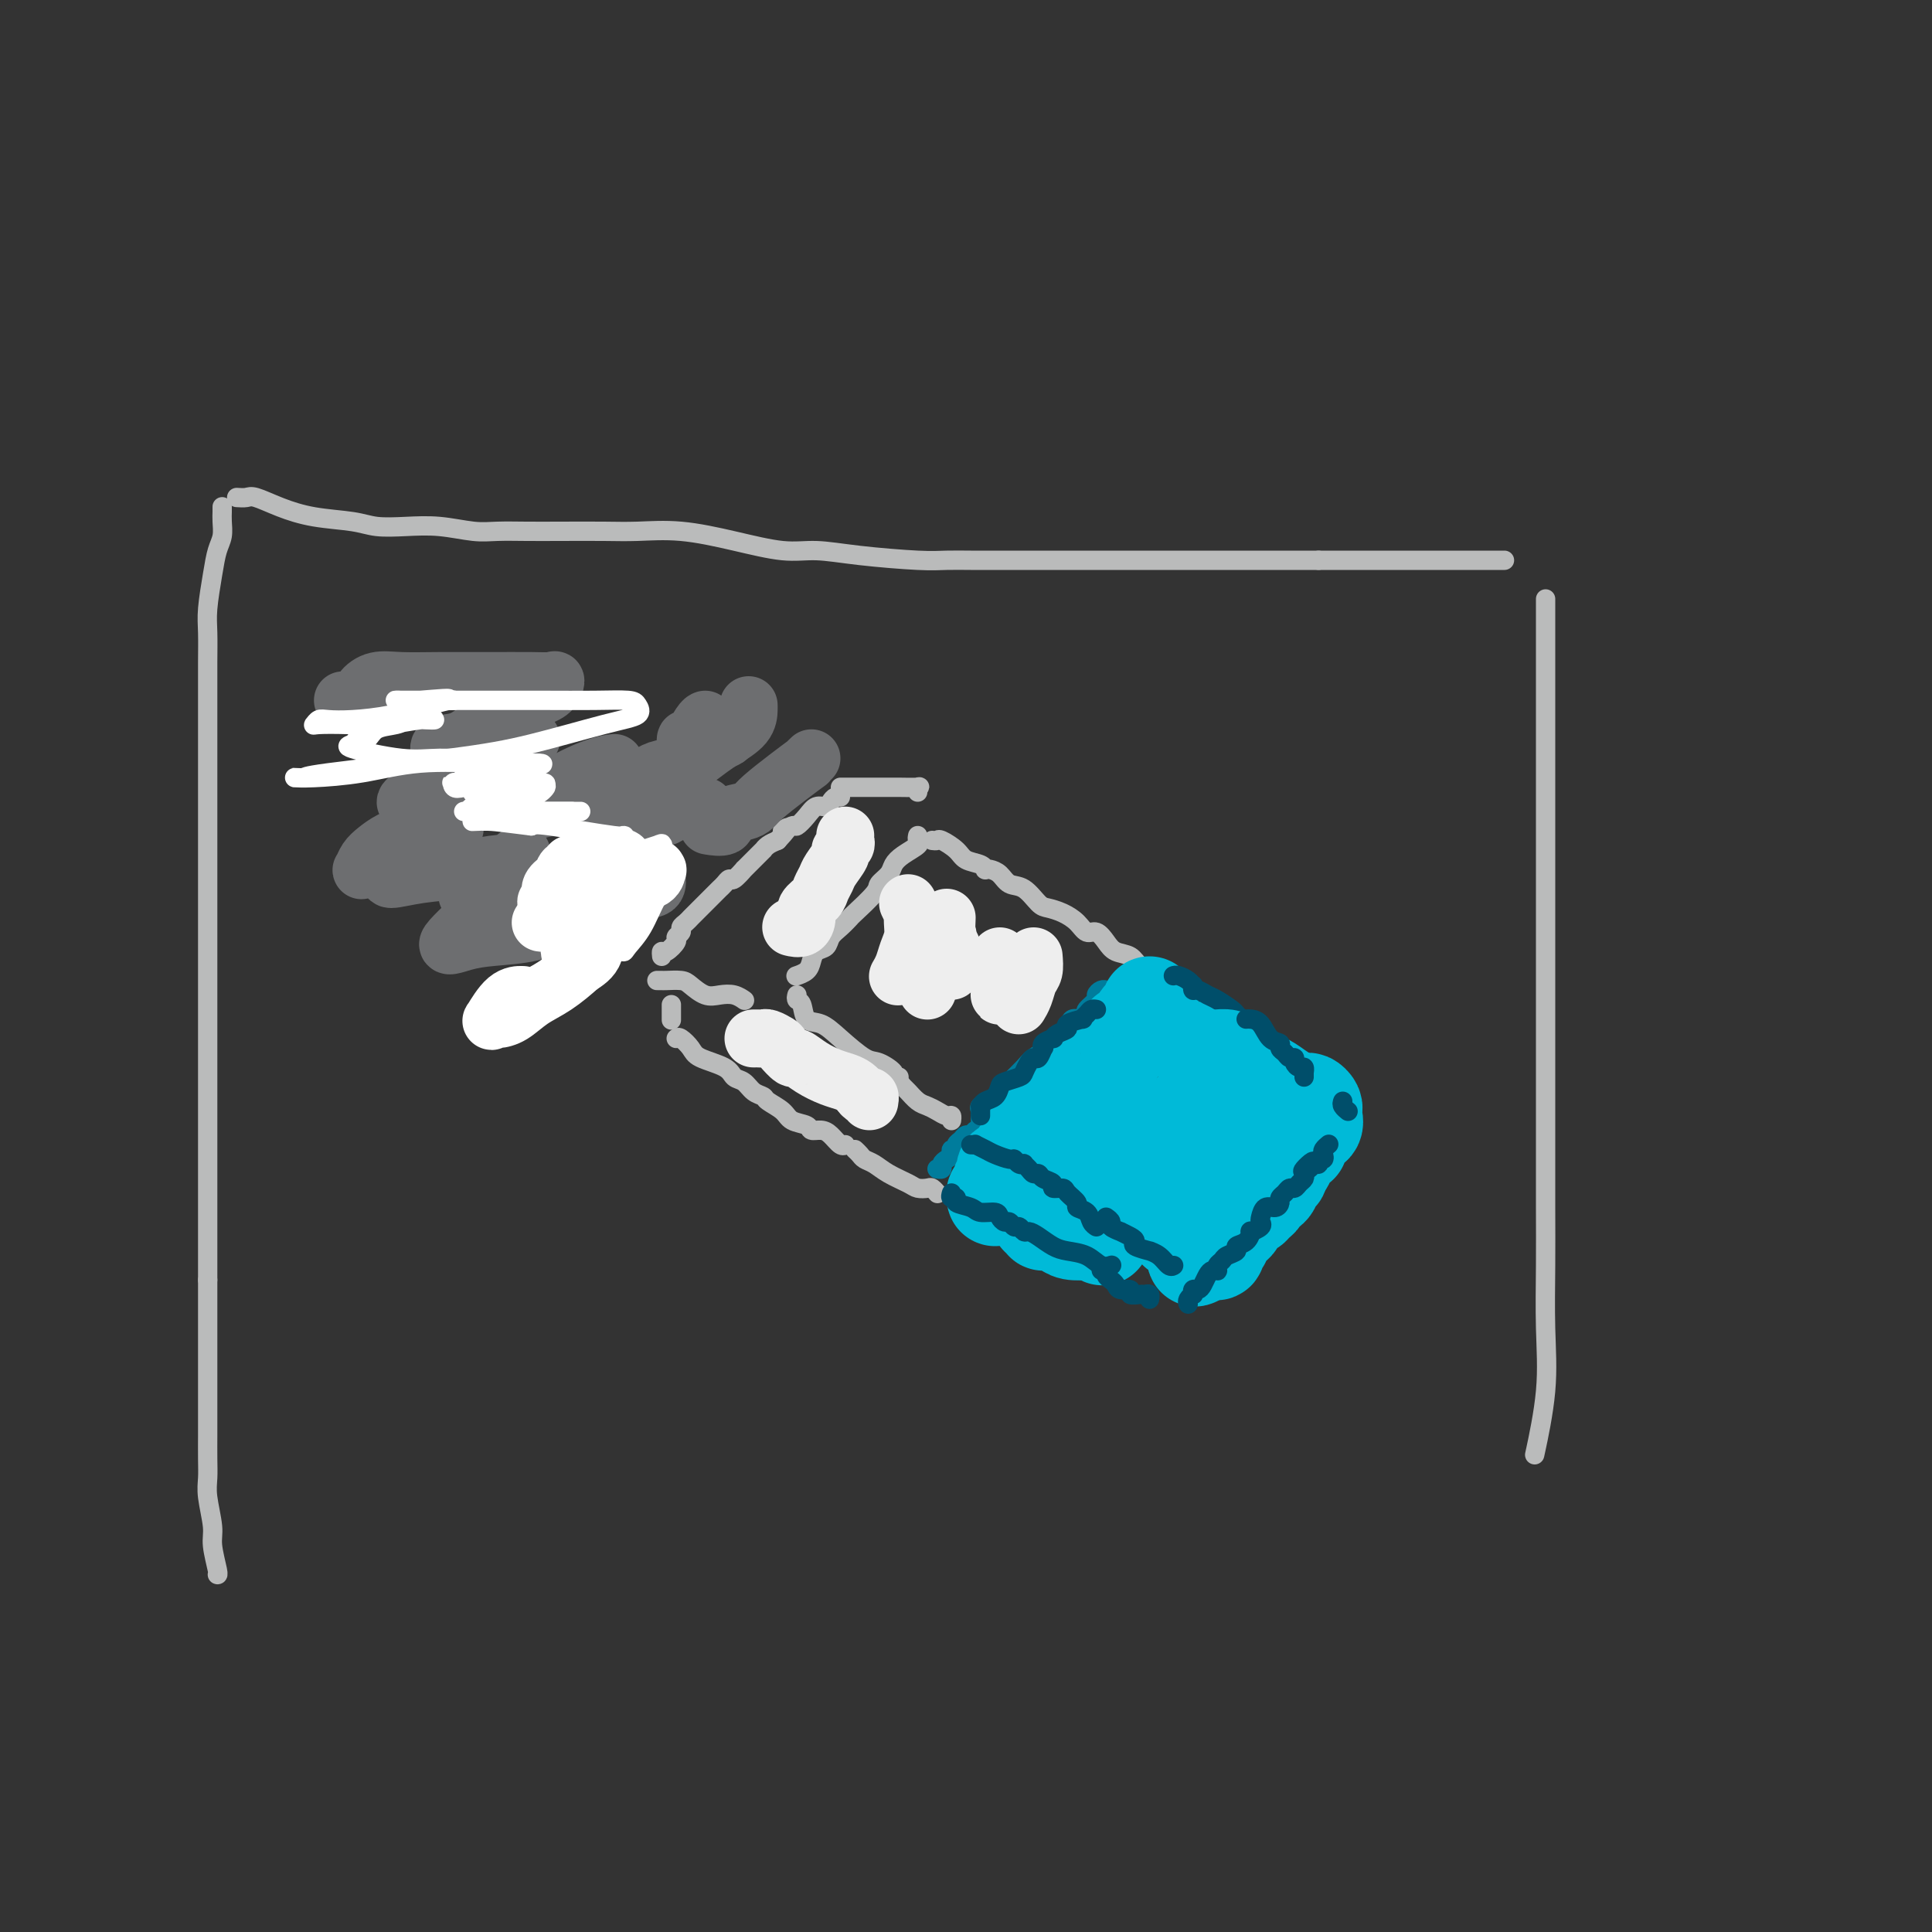<svg viewBox='0 0 400 400' version='1.1' xmlns='http://www.w3.org/2000/svg' xmlns:xlink='http://www.w3.org/1999/xlink'><rect x="0" y="0" width="400" height="400" fill="#333333" stroke="none"/><g fill='none' stroke='rgb(186,187,187)' stroke-width='4' stroke-linecap='round' stroke-linejoin='round'><path d='M137,198c-0.050,-0.477 -0.101,-0.954 0,-1c0.101,-0.046 0.352,0.338 1,0c0.648,-0.338 1.693,-1.400 2,-2c0.307,-0.600 -0.125,-0.738 0,-1c0.125,-0.262 0.807,-0.647 1,-1c0.193,-0.353 -0.101,-0.673 0,-1c0.101,-0.327 0.599,-0.659 1,-1c0.401,-0.341 0.707,-0.690 1,-1c0.293,-0.310 0.575,-0.580 1,-1c0.425,-0.420 0.992,-0.991 1,-1c0.008,-0.009 -0.545,0.543 0,0c0.545,-0.543 2.186,-2.182 3,-3c0.814,-0.818 0.801,-0.816 1,-1c0.199,-0.184 0.612,-0.555 1,-1c0.388,-0.445 0.752,-0.963 1,-1c0.248,-0.037 0.381,0.408 1,0c0.619,-0.408 1.725,-1.668 2,-2c0.275,-0.332 -0.281,0.266 0,0c0.281,-0.266 1.398,-1.395 2,-2c0.602,-0.605 0.689,-0.687 1,-1c0.311,-0.313 0.846,-0.857 1,-1c0.154,-0.143 -0.074,0.115 0,0c0.074,-0.115 0.450,-0.604 1,-1c0.550,-0.396 1.275,-0.698 2,-1'/><path d='M161,174c3.827,-4.099 1.395,-2.346 1,-2c-0.395,0.346 1.246,-0.716 2,-1c0.754,-0.284 0.622,0.208 1,0c0.378,-0.208 1.267,-1.117 2,-2c0.733,-0.883 1.310,-1.739 2,-2c0.690,-0.261 1.491,0.074 2,0c0.509,-0.074 0.724,-0.556 1,-1c0.276,-0.444 0.613,-0.850 1,-1c0.387,-0.150 0.825,-0.043 1,0c0.175,0.043 0.088,0.021 0,0'/><path d='M174,163c0.429,0.000 0.857,0.000 1,0c0.143,-0.000 -0.001,-0.000 1,0c1.001,0.000 3.145,0.000 4,0c0.855,-0.000 0.422,-0.001 1,0c0.578,0.001 2.169,0.004 3,0c0.831,-0.004 0.902,-0.015 2,0c1.098,0.015 3.222,0.056 4,0c0.778,-0.056 0.209,-0.207 0,0c-0.209,0.207 -0.060,0.774 0,1c0.060,0.226 0.030,0.113 0,0'/><path d='M136,203c0.389,-0.004 0.779,-0.008 1,0c0.221,0.008 0.275,0.027 1,0c0.725,-0.027 2.123,-0.099 3,0c0.877,0.099 1.234,0.370 2,1c0.766,0.630 1.943,1.619 3,2c1.057,0.381 1.996,0.155 3,0c1.004,-0.155 2.073,-0.237 3,0c0.927,0.237 1.711,0.795 2,1c0.289,0.205 0.083,0.059 0,0c-0.083,-0.059 -0.041,-0.029 0,0'/><path d='M190,173c-0.076,0.357 -0.152,0.714 0,1c0.152,0.286 0.530,0.500 0,1c-0.530,0.500 -1.970,1.286 -3,2c-1.030,0.714 -1.649,1.354 -2,2c-0.351,0.646 -0.432,1.296 -1,2c-0.568,0.704 -1.622,1.463 -2,2c-0.378,0.537 -0.080,0.854 -1,2c-0.920,1.146 -3.057,3.123 -4,4c-0.943,0.877 -0.690,0.654 -1,1c-0.310,0.346 -1.183,1.261 -2,2c-0.817,0.739 -1.580,1.301 -2,2c-0.420,0.699 -0.498,1.536 -1,2c-0.502,0.464 -1.427,0.555 -2,1c-0.573,0.445 -0.793,1.243 -1,2c-0.207,0.757 -0.402,1.473 -1,2c-0.598,0.527 -1.599,0.865 -2,1c-0.401,0.135 -0.200,0.068 0,0'/><path d='M139,208c0.000,0.196 0.000,0.393 0,1c0.000,0.607 0.000,1.625 0,2c0.000,0.375 0.000,0.107 0,0c0.000,-0.107 0.000,-0.054 0,0'/><path d='M140,215c0.220,-0.178 0.439,-0.356 1,0c0.561,0.356 1.463,1.246 2,2c0.537,0.754 0.710,1.372 2,2c1.290,0.628 3.698,1.268 5,2c1.302,0.732 1.499,1.557 2,2c0.501,0.443 1.307,0.503 2,1c0.693,0.497 1.272,1.432 2,2c0.728,0.568 1.603,0.768 2,1c0.397,0.232 0.315,0.497 1,1c0.685,0.503 2.137,1.245 3,2c0.863,0.755 1.137,1.525 2,2c0.863,0.475 2.315,0.657 3,1c0.685,0.343 0.604,0.848 1,1c0.396,0.152 1.269,-0.051 2,0c0.731,0.051 1.320,0.354 2,1c0.680,0.646 1.452,1.636 2,2c0.548,0.364 0.871,0.104 1,0c0.129,-0.104 0.065,-0.052 0,0'/><path d='M165,206c-0.101,0.397 -0.202,0.793 0,1c0.202,0.207 0.708,0.224 1,1c0.292,0.776 0.370,2.311 1,3c0.630,0.689 1.813,0.531 3,1c1.187,0.469 2.380,1.565 4,3c1.620,1.435 3.667,3.207 5,4c1.333,0.793 1.951,0.605 3,1c1.049,0.395 2.529,1.374 3,2c0.471,0.626 -0.065,0.899 0,1c0.065,0.101 0.733,0.029 1,0c0.267,-0.029 0.134,-0.014 0,0'/><path d='M193,174c0.390,0.046 0.780,0.092 1,0c0.220,-0.092 0.269,-0.322 1,0c0.731,0.322 2.143,1.197 3,2c0.857,0.803 1.160,1.535 2,2c0.840,0.465 2.217,0.662 3,1c0.783,0.338 0.971,0.816 1,1c0.029,0.184 -0.103,0.075 0,0c0.103,-0.075 0.440,-0.115 1,0c0.560,0.115 1.342,0.384 2,1c0.658,0.616 1.190,1.579 2,2c0.810,0.421 1.897,0.300 3,1c1.103,0.700 2.221,2.220 3,3c0.779,0.780 1.220,0.820 2,1c0.780,0.180 1.900,0.499 3,1c1.100,0.501 2.180,1.185 3,2c0.820,0.815 1.378,1.761 2,2c0.622,0.239 1.307,-0.231 2,0c0.693,0.231 1.395,1.161 2,2c0.605,0.839 1.114,1.588 2,2c0.886,0.412 2.150,0.489 3,1c0.850,0.511 1.286,1.457 2,2c0.714,0.543 1.707,0.682 2,1c0.293,0.318 -0.113,0.817 0,1c0.113,0.183 0.747,0.052 1,0c0.253,-0.052 0.127,-0.026 0,0'/><path d='M185,224c0.327,-0.097 0.654,-0.195 1,0c0.346,0.195 0.711,0.682 1,1c0.289,0.318 0.501,0.468 1,1c0.499,0.532 1.286,1.448 2,2c0.714,0.552 1.354,0.740 2,1c0.646,0.260 1.297,0.592 2,1c0.703,0.408 1.456,0.893 2,1c0.544,0.107 0.877,-0.163 1,0c0.123,0.163 0.035,0.761 0,1c-0.035,0.239 -0.018,0.120 0,0'/><path d='M177,238c0.354,0.327 0.707,0.655 1,1c0.293,0.345 0.525,0.709 1,1c0.475,0.291 1.192,0.509 2,1c0.808,0.491 1.708,1.255 3,2c1.292,0.745 2.977,1.471 4,2c1.023,0.529 1.385,0.860 2,1c0.615,0.140 1.485,0.089 2,0c0.515,-0.089 0.677,-0.216 1,0c0.323,0.216 0.807,0.776 1,1c0.193,0.224 0.097,0.112 0,0'/></g>
<g fill='none' stroke='rgb(0,124,156)' stroke-width='4' stroke-linecap='round' stroke-linejoin='round'><path d='M203,232c-0.013,-0.335 -0.025,-0.670 0,-1c0.025,-0.330 0.089,-0.654 0,-1c-0.089,-0.346 -0.329,-0.715 0,-1c0.329,-0.285 1.228,-0.485 2,-1c0.772,-0.515 1.418,-1.345 2,-2c0.582,-0.655 1.100,-1.134 2,-2c0.900,-0.866 2.181,-2.118 3,-3c0.819,-0.882 1.174,-1.393 2,-2c0.826,-0.607 2.123,-1.311 3,-2c0.877,-0.689 1.336,-1.365 2,-2c0.664,-0.635 1.535,-1.230 2,-2c0.465,-0.770 0.525,-1.716 1,-2c0.475,-0.284 1.366,0.093 2,0c0.634,-0.093 1.010,-0.656 1,-1c-0.010,-0.344 -0.405,-0.471 0,-1c0.405,-0.529 1.611,-1.462 2,-2c0.389,-0.538 -0.040,-0.680 0,-1c0.040,-0.320 0.549,-0.817 1,-1c0.451,-0.183 0.843,-0.052 1,0c0.157,0.052 0.078,0.026 0,0'/><path d='M203,234c0.089,0.032 0.179,0.064 0,0c-0.179,-0.064 -0.626,-0.225 -1,0c-0.374,0.225 -0.673,0.835 -1,1c-0.327,0.165 -0.680,-0.114 -1,0c-0.320,0.114 -0.607,0.622 -1,1c-0.393,0.378 -0.893,0.626 -1,1c-0.107,0.374 0.177,0.873 0,1c-0.177,0.127 -0.817,-0.120 -1,0c-0.183,0.120 0.091,0.607 0,1c-0.091,0.393 -0.546,0.694 -1,1c-0.454,0.306 -0.905,0.618 -1,1c-0.095,0.382 0.167,0.834 0,1c-0.167,0.166 -0.762,0.048 -1,0c-0.238,-0.048 -0.119,-0.024 0,0'/></g>
<g fill='none' stroke='rgb(0,186,216)' stroke-width='20' stroke-linecap='round' stroke-linejoin='round'><path d='M238,208c0.214,0.251 0.427,0.501 0,1c-0.427,0.499 -1.495,1.246 -2,2c-0.505,0.754 -0.446,1.515 -1,2c-0.554,0.485 -1.721,0.694 -2,1c-0.279,0.306 0.332,0.708 0,1c-0.332,0.292 -1.605,0.474 -2,1c-0.395,0.526 0.087,1.398 0,2c-0.087,0.602 -0.744,0.935 -1,1c-0.256,0.065 -0.110,-0.138 0,0c0.110,0.138 0.184,0.615 0,1c-0.184,0.385 -0.627,0.677 -1,1c-0.373,0.323 -0.676,0.678 -1,1c-0.324,0.322 -0.668,0.611 -1,1c-0.332,0.389 -0.653,0.878 -1,1c-0.347,0.122 -0.719,-0.121 -1,0c-0.281,0.121 -0.470,0.607 -1,1c-0.530,0.393 -1.399,0.693 -2,1c-0.601,0.307 -0.932,0.621 -1,1c-0.068,0.379 0.126,0.824 0,1c-0.126,0.176 -0.574,0.085 -1,0c-0.426,-0.085 -0.831,-0.163 -1,0c-0.169,0.163 -0.101,0.566 0,1c0.101,0.434 0.233,0.900 0,1c-0.233,0.100 -0.833,-0.167 -1,0c-0.167,0.167 0.100,0.766 0,1c-0.100,0.234 -0.565,0.101 -1,0c-0.435,-0.101 -0.838,-0.172 -1,0c-0.162,0.172 -0.081,0.586 0,1'/><path d='M216,232c-3.667,4.000 -1.833,2.000 0,0'/><path d='M211,239c-0.032,0.312 -0.064,0.624 0,1c0.064,0.376 0.223,0.817 0,1c-0.223,0.183 -0.829,0.108 -1,0c-0.171,-0.108 0.094,-0.250 0,0c-0.094,0.250 -0.546,0.893 -1,1c-0.454,0.107 -0.910,-0.322 -1,0c-0.090,0.322 0.186,1.397 0,2c-0.186,0.603 -0.834,0.736 -1,1c-0.166,0.264 0.151,0.658 0,1c-0.151,0.342 -0.772,0.630 -1,1c-0.228,0.370 -0.065,0.820 0,1c0.065,0.180 0.033,0.090 0,0'/><path d='M251,217c0.000,0.297 0.000,0.594 0,1c-0.000,0.406 -0.000,0.921 0,1c0.000,0.079 0.001,-0.278 0,0c-0.001,0.278 -0.004,1.192 0,2c0.004,0.808 0.013,1.511 0,2c-0.013,0.489 -0.049,0.762 0,1c0.049,0.238 0.183,0.439 0,1c-0.183,0.561 -0.683,1.482 -1,2c-0.317,0.518 -0.452,0.633 -1,1c-0.548,0.367 -1.509,0.987 -2,2c-0.491,1.013 -0.513,2.418 -1,3c-0.487,0.582 -1.440,0.341 -2,1c-0.560,0.659 -0.727,2.219 -1,3c-0.273,0.781 -0.652,0.783 -1,1c-0.348,0.217 -0.667,0.650 -1,1c-0.333,0.350 -0.682,0.618 -1,1c-0.318,0.382 -0.606,0.877 -1,1c-0.394,0.123 -0.894,-0.125 -1,0c-0.106,0.125 0.183,0.625 0,1c-0.183,0.375 -0.838,0.626 -1,1c-0.162,0.374 0.167,0.870 0,1c-0.167,0.130 -0.832,-0.106 -1,0c-0.168,0.106 0.161,0.554 0,1c-0.161,0.446 -0.813,0.889 -1,1c-0.187,0.111 0.089,-0.111 0,0c-0.089,0.111 -0.545,0.556 -1,1'/><path d='M234,247c-2.491,3.033 -0.719,0.617 0,0c0.719,-0.617 0.386,0.565 0,1c-0.386,0.435 -0.825,0.124 -1,0c-0.175,-0.124 -0.088,-0.062 0,0'/><path d='M227,247c-0.001,-0.429 -0.002,-0.858 0,-1c0.002,-0.142 0.008,0.004 0,0c-0.008,-0.004 -0.028,-0.156 0,-1c0.028,-0.844 0.104,-2.379 0,-3c-0.104,-0.621 -0.388,-0.328 0,-1c0.388,-0.672 1.449,-2.310 2,-3c0.551,-0.690 0.591,-0.432 1,-1c0.409,-0.568 1.187,-1.961 2,-3c0.813,-1.039 1.661,-1.726 2,-2c0.339,-0.274 0.170,-0.137 0,0'/><path d='M224,244c-0.414,0.342 -0.828,0.684 -1,1c-0.172,0.316 -0.103,0.606 0,1c0.103,0.394 0.239,0.893 0,1c-0.239,0.107 -0.852,-0.178 -1,0c-0.148,0.178 0.170,0.818 0,1c-0.170,0.182 -0.829,-0.096 -1,0c-0.171,0.096 0.146,0.564 0,1c-0.146,0.436 -0.756,0.839 -1,1c-0.244,0.161 -0.122,0.081 0,0'/><path d='M215,252c0.431,0.417 0.863,0.833 1,1c0.137,0.167 -0.019,0.083 0,0c0.019,-0.083 0.213,-0.167 1,0c0.787,0.167 2.166,0.584 3,1c0.834,0.416 1.124,0.830 2,1c0.876,0.170 2.338,0.097 3,0c0.662,-0.097 0.524,-0.218 1,0c0.476,0.218 1.564,0.777 2,1c0.436,0.223 0.218,0.112 0,0'/></g>
<g fill='none' stroke='rgb(0,78,106)' stroke-width='4' stroke-linecap='round' stroke-linejoin='round'><path d='M201,237c0.473,0.025 0.946,0.049 1,0c0.054,-0.049 -0.312,-0.172 0,0c0.312,0.172 1.302,0.638 2,1c0.698,0.362 1.105,0.619 2,1c0.895,0.381 2.277,0.886 3,1c0.723,0.114 0.785,-0.163 1,0c0.215,0.163 0.582,0.766 1,1c0.418,0.234 0.886,0.100 1,0c0.114,-0.100 -0.125,-0.167 0,0c0.125,0.167 0.616,0.569 1,1c0.384,0.431 0.661,0.890 1,1c0.339,0.110 0.739,-0.129 1,0c0.261,0.129 0.383,0.625 1,1c0.617,0.375 1.728,0.629 2,1c0.272,0.371 -0.297,0.859 0,1c0.297,0.141 1.459,-0.065 2,0c0.541,0.065 0.459,0.402 1,1c0.541,0.598 1.704,1.456 2,2c0.296,0.544 -0.274,0.773 0,1c0.274,0.227 1.393,0.453 2,1c0.607,0.547 0.702,1.417 1,2c0.298,0.583 0.799,0.881 1,1c0.201,0.119 0.100,0.060 0,0'/><path d='M237,255c0.024,0.098 0.048,0.196 0,0c-0.048,-0.196 -0.169,-0.685 0,-1c0.169,-0.315 0.626,-0.454 1,-1c0.374,-0.546 0.663,-1.497 1,-2c0.337,-0.503 0.720,-0.558 1,-1c0.280,-0.442 0.456,-1.269 1,-2c0.544,-0.731 1.455,-1.364 2,-2c0.545,-0.636 0.723,-1.274 1,-2c0.277,-0.726 0.651,-1.540 1,-2c0.349,-0.460 0.671,-0.567 1,-1c0.329,-0.433 0.665,-1.191 1,-2c0.335,-0.809 0.668,-1.670 1,-2c0.332,-0.330 0.663,-0.130 1,0c0.337,0.130 0.681,0.190 1,0c0.319,-0.190 0.611,-0.628 1,-1c0.389,-0.372 0.873,-0.676 1,-1c0.127,-0.324 -0.103,-0.668 0,-1c0.103,-0.332 0.539,-0.653 1,-1c0.461,-0.347 0.947,-0.720 1,-1c0.053,-0.280 -0.326,-0.467 0,-1c0.326,-0.533 1.357,-1.413 2,-2c0.643,-0.587 0.898,-0.882 1,-1c0.102,-0.118 0.051,-0.059 0,0'/><path d='M243,202c-0.061,0.022 -0.121,0.043 0,0c0.121,-0.043 0.424,-0.151 1,0c0.576,0.151 1.424,0.561 2,1c0.576,0.439 0.879,0.905 1,1c0.121,0.095 0.062,-0.183 0,0c-0.062,0.183 -0.125,0.826 0,1c0.125,0.174 0.439,-0.122 1,0c0.561,0.122 1.369,0.663 2,1c0.631,0.337 1.083,0.469 2,1c0.917,0.531 2.297,1.462 3,2c0.703,0.538 0.728,0.683 1,1c0.272,0.317 0.792,0.805 1,1c0.208,0.195 0.104,0.098 0,0'/><path d='M203,231c-0.004,-0.302 -0.009,-0.605 0,-1c0.009,-0.395 0.030,-0.883 0,-1c-0.030,-0.117 -0.112,0.138 0,0c0.112,-0.138 0.419,-0.667 1,-1c0.581,-0.333 1.437,-0.470 2,-1c0.563,-0.530 0.833,-1.455 1,-2c0.167,-0.545 0.230,-0.711 1,-1c0.770,-0.289 2.248,-0.702 3,-1c0.752,-0.298 0.780,-0.480 1,-1c0.220,-0.520 0.634,-1.378 1,-2c0.366,-0.622 0.684,-1.006 1,-1c0.316,0.006 0.628,0.404 1,0c0.372,-0.404 0.803,-1.610 1,-2c0.197,-0.390 0.159,0.036 0,0c-0.159,-0.036 -0.441,-0.535 0,-1c0.441,-0.465 1.603,-0.898 2,-1c0.397,-0.102 0.027,0.126 0,0c-0.027,-0.126 0.290,-0.607 1,-1c0.710,-0.393 1.815,-0.696 2,-1c0.185,-0.304 -0.550,-0.607 0,-1c0.550,-0.393 2.386,-0.876 3,-1c0.614,-0.124 0.007,0.110 0,0c-0.007,-0.110 0.586,-0.566 1,-1c0.414,-0.434 0.650,-0.848 1,-1c0.350,-0.152 0.814,-0.044 1,0c0.186,0.044 0.093,0.022 0,0'/><path d='M197,247c-0.135,0.447 -0.270,0.894 0,1c0.270,0.106 0.944,-0.130 1,0c0.056,0.130 -0.508,0.626 0,1c0.508,0.374 2.086,0.626 3,1c0.914,0.374 1.162,0.870 2,1c0.838,0.130 2.266,-0.105 3,0c0.734,0.105 0.774,0.549 1,1c0.226,0.451 0.638,0.909 1,1c0.362,0.091 0.674,-0.186 1,0c0.326,0.186 0.667,0.837 1,1c0.333,0.163 0.659,-0.160 1,0c0.341,0.160 0.698,0.803 1,1c0.302,0.197 0.549,-0.050 1,0c0.451,0.050 1.107,0.399 2,1c0.893,0.601 2.022,1.453 3,2c0.978,0.547 1.803,0.787 3,1c1.197,0.213 2.764,0.397 4,1c1.236,0.603 2.140,1.624 3,2c0.860,0.376 1.674,0.107 2,0c0.326,-0.107 0.163,-0.054 0,0'/></g>
<g fill='none' stroke='rgb(238,238,238)' stroke-width='12' stroke-linecap='round' stroke-linejoin='round'><path d='M188,187c0.421,0.887 0.842,1.773 1,2c0.158,0.227 0.054,-0.207 0,0c-0.054,0.207 -0.057,1.054 0,2c0.057,0.946 0.173,1.991 0,3c-0.173,1.009 -0.634,1.982 -1,3c-0.366,1.018 -0.637,2.082 -1,3c-0.363,0.918 -0.818,1.691 -1,2c-0.182,0.309 -0.091,0.155 0,0'/><path d='M196,190c-0.055,1.208 -0.110,2.417 0,3c0.110,0.583 0.384,0.541 0,1c-0.384,0.459 -1.425,1.419 -2,3c-0.575,1.581 -0.682,3.782 -1,5c-0.318,1.218 -0.845,1.454 -1,2c-0.155,0.546 0.064,1.403 0,1c-0.064,-0.403 -0.409,-2.067 0,-3c0.409,-0.933 1.572,-1.136 2,-2c0.428,-0.864 0.122,-2.390 0,-3c-0.122,-0.610 -0.061,-0.305 0,0'/><path d='M197,196c0.000,0.113 0.000,0.226 0,1c0.000,0.774 0.000,2.208 0,3c0.000,0.792 0.000,0.940 0,1c0.000,0.060 0.000,0.030 0,0'/><path d='M207,198c0.001,0.697 0.002,1.394 0,2c-0.002,0.606 -0.007,1.122 0,2c0.007,0.878 0.027,2.119 0,3c-0.027,0.881 -0.100,1.401 0,1c0.100,-0.401 0.373,-1.723 1,-3c0.627,-1.277 1.608,-2.508 2,-3c0.392,-0.492 0.196,-0.246 0,0'/><path d='M214,198c0.091,1.116 0.182,2.233 0,3c-0.182,0.767 -0.636,1.185 -1,2c-0.364,0.815 -0.636,2.027 -1,3c-0.364,0.973 -0.818,1.707 -1,2c-0.182,0.293 -0.091,0.147 0,0'/><path d='M175,173c-0.034,0.337 -0.069,0.674 0,1c0.069,0.326 0.240,0.639 0,1c-0.240,0.361 -0.891,0.768 -1,1c-0.109,0.232 0.323,0.289 0,1c-0.323,0.711 -1.401,2.077 -2,3c-0.599,0.923 -0.720,1.401 -1,2c-0.280,0.599 -0.718,1.317 -1,2c-0.282,0.683 -0.409,1.332 -1,2c-0.591,0.668 -1.647,1.356 -2,2c-0.353,0.644 -0.002,1.245 0,2c0.002,0.755 -0.346,1.665 -1,2c-0.654,0.335 -1.616,0.096 -2,0c-0.384,-0.096 -0.192,-0.048 0,0'/><path d='M156,215c0.325,-0.007 0.649,-0.014 1,0c0.351,0.014 0.728,0.050 1,0c0.272,-0.050 0.439,-0.187 1,0c0.561,0.187 1.517,0.697 2,1c0.483,0.303 0.492,0.400 1,1c0.508,0.600 1.515,1.705 2,2c0.485,0.295 0.448,-0.219 1,0c0.552,0.219 1.693,1.173 3,2c1.307,0.827 2.781,1.528 4,2c1.219,0.472 2.182,0.714 3,1c0.818,0.286 1.489,0.615 2,1c0.511,0.385 0.860,0.824 1,1c0.140,0.176 0.070,0.088 0,0'/><path d='M178,226c0.310,0.452 0.619,0.905 1,1c0.381,0.095 0.833,-0.167 1,0c0.167,0.167 0.048,0.762 0,1c-0.048,0.238 -0.024,0.119 0,0'/></g>
<g fill='none' stroke='rgb(186,187,187)' stroke-width='4' stroke-linecap='round' stroke-linejoin='round'><path d='M49,103c0.729,0.046 1.458,0.092 2,0c0.542,-0.092 0.898,-0.322 2,0c1.102,0.322 2.950,1.197 5,2c2.050,0.803 4.303,1.535 7,2c2.697,0.465 5.838,0.664 8,1c2.162,0.336 3.346,0.808 5,1c1.654,0.192 3.777,0.104 6,0c2.223,-0.104 4.544,-0.224 7,0c2.456,0.224 5.047,0.792 7,1c1.953,0.208 3.267,0.056 5,0c1.733,-0.056 3.883,-0.017 6,0c2.117,0.017 4.200,0.010 7,0c2.800,-0.010 6.316,-0.023 9,0c2.684,0.023 4.536,0.082 7,0c2.464,-0.082 5.541,-0.307 9,0c3.459,0.307 7.299,1.144 11,2c3.701,0.856 7.262,1.732 10,2c2.738,0.268 4.654,-0.072 7,0c2.346,0.072 5.123,0.555 9,1c3.877,0.445 8.854,0.851 12,1c3.146,0.149 4.460,0.040 6,0c1.540,-0.040 3.306,-0.011 5,0c1.694,0.011 3.317,0.003 5,0c1.683,-0.003 3.425,-0.001 5,0c1.575,0.001 2.983,0.000 5,0c2.017,-0.000 4.642,-0.000 7,0c2.358,0.000 4.450,0.000 7,0c2.550,-0.000 5.560,-0.000 9,0c3.440,0.000 7.311,0.000 11,0c3.689,-0.000 7.197,-0.000 11,0c3.803,0.000 7.902,0.000 12,0'/><path d='M273,116c16.761,0.000 17.163,0.000 18,0c0.837,0.000 2.110,0.000 6,0c3.890,-0.000 10.397,0.000 13,0c2.603,0.000 1.301,0.000 0,0'/><path d='M46,105c-0.002,-0.072 -0.004,-0.145 0,0c0.004,0.145 0.012,0.507 0,1c-0.012,0.493 -0.046,1.118 0,2c0.046,0.882 0.170,2.022 0,3c-0.170,0.978 -0.634,1.793 -1,3c-0.366,1.207 -0.634,2.807 -1,5c-0.366,2.193 -0.830,4.980 -1,7c-0.170,2.020 -0.046,3.274 0,5c0.046,1.726 0.012,3.926 0,6c-0.012,2.074 -0.003,4.023 0,6c0.003,1.977 0.001,3.983 0,6c-0.001,2.017 -0.000,4.044 0,6c0.000,1.956 0.000,3.842 0,7c-0.000,3.158 -0.000,7.590 0,11c0.000,3.410 0.000,5.799 0,8c-0.000,2.201 -0.000,4.215 0,6c0.000,1.785 0.000,3.340 0,6c-0.000,2.660 -0.000,6.425 0,9c0.000,2.575 0.000,3.959 0,6c-0.000,2.041 -0.000,4.740 0,7c0.000,2.260 0.000,4.081 0,6c-0.000,1.919 -0.000,3.935 0,6c0.000,2.065 0.000,4.180 0,6c-0.000,1.820 -0.000,3.346 0,5c0.000,1.654 0.000,3.435 0,6c-0.000,2.565 -0.000,5.914 0,8c0.000,2.086 0.000,2.908 0,4c-0.000,1.092 -0.000,2.455 0,4c0.000,1.545 0.000,3.273 0,5'/><path d='M43,265c0.000,22.105 0.000,7.867 0,4c-0.000,-3.867 -0.000,2.636 0,6c0.000,3.364 0.000,3.590 0,6c-0.000,2.410 -0.001,7.006 0,10c0.001,2.994 0.004,4.388 0,6c-0.004,1.612 -0.016,3.444 0,5c0.016,1.556 0.061,2.837 0,4c-0.061,1.163 -0.226,2.206 0,4c0.226,1.794 0.845,4.337 1,6c0.155,1.663 -0.154,2.446 0,4c0.154,1.554 0.772,3.880 1,5c0.228,1.120 0.065,1.034 0,1c-0.065,-0.034 -0.033,-0.017 0,0'/><path d='M320,124c-0.000,0.302 -0.000,0.603 0,1c0.000,0.397 0.000,0.888 0,2c-0.000,1.112 -0.000,2.844 0,5c0.000,2.156 0.000,4.735 0,7c-0.000,2.265 -0.000,4.217 0,7c0.000,2.783 0.000,6.396 0,11c-0.000,4.604 -0.000,10.200 0,15c0.000,4.800 0.000,8.805 0,13c-0.000,4.195 -0.000,8.582 0,13c0.000,4.418 0.000,8.868 0,13c-0.000,4.132 -0.001,7.948 0,12c0.001,4.052 0.002,8.341 0,13c-0.002,4.659 -0.008,9.688 0,14c0.008,4.312 0.030,7.907 0,12c-0.030,4.093 -0.111,8.685 0,13c0.111,4.315 0.415,8.354 0,13c-0.415,4.646 -1.547,9.899 -2,12c-0.453,2.101 -0.226,1.051 0,0'/></g>
<g fill='none' stroke='rgb(109,110,112)' stroke-width='12' stroke-linecap='round' stroke-linejoin='round'><path d='M71,145c0.210,-0.044 0.419,-0.089 1,0c0.581,0.089 1.533,0.311 2,0c0.467,-0.311 0.448,-1.155 1,-2c0.552,-0.845 1.673,-1.691 3,-2c1.327,-0.309 2.859,-0.082 5,0c2.141,0.082 4.889,0.020 8,0c3.111,-0.020 6.583,0.001 10,0c3.417,-0.001 6.778,-0.024 9,0c2.222,0.024 3.306,0.095 4,0c0.694,-0.095 0.998,-0.355 1,0c0.002,0.355 -0.297,1.324 -1,2c-0.703,0.676 -1.811,1.060 -4,2c-2.189,0.940 -5.457,2.435 -8,4c-2.543,1.565 -4.359,3.200 -6,4c-1.641,0.800 -3.108,0.764 -4,1c-0.892,0.236 -1.209,0.743 -1,1c0.209,0.257 0.943,0.265 1,0c0.057,-0.265 -0.561,-0.802 0,-1c0.561,-0.198 2.303,-0.057 3,0c0.697,0.057 0.348,0.028 0,0'/><path d='M110,153c-1.189,1.120 -2.378,2.240 -4,3c-1.622,0.760 -3.678,1.160 -6,2c-2.322,0.840 -4.909,2.122 -7,3c-2.091,0.878 -3.687,1.354 -5,2c-1.313,0.646 -2.343,1.464 -3,2c-0.657,0.536 -0.941,0.791 -1,1c-0.059,0.209 0.109,0.371 1,0c0.891,-0.371 2.507,-1.275 4,-2c1.493,-0.725 2.864,-1.272 6,-2c3.136,-0.728 8.039,-1.637 10,-2c1.961,-0.363 0.981,-0.182 0,0'/><path d='M127,159c0.231,-0.014 0.463,-0.029 0,1c-0.463,1.029 -1.620,3.100 -2,4c-0.380,0.900 0.016,0.629 -2,1c-2.016,0.371 -6.445,1.385 -9,2c-2.555,0.615 -3.237,0.833 -4,1c-0.763,0.167 -1.608,0.283 -2,0c-0.392,-0.283 -0.332,-0.966 0,-1c0.332,-0.034 0.937,0.579 2,0c1.063,-0.579 2.584,-2.351 5,-4c2.416,-1.649 5.727,-3.175 8,-4c2.273,-0.825 3.506,-0.950 4,-1c0.494,-0.050 0.247,-0.025 0,0'/><path d='M150,152c-0.138,0.486 -0.275,0.972 0,1c0.275,0.028 0.964,-0.400 0,0c-0.964,0.400 -3.579,1.630 -5,2c-1.421,0.370 -1.647,-0.119 -2,0c-0.353,0.119 -0.834,0.845 -1,1c-0.166,0.155 -0.016,-0.260 0,-1c0.016,-0.740 -0.101,-1.806 0,-2c0.101,-0.194 0.419,0.484 1,0c0.581,-0.484 1.426,-2.130 2,-3c0.574,-0.870 0.878,-0.963 1,-1c0.122,-0.037 0.061,-0.019 0,0'/><path d='M155,146c0.008,0.164 0.017,0.327 0,1c-0.017,0.673 -0.059,1.855 -1,3c-0.941,1.145 -2.782,2.254 -4,3c-1.218,0.746 -1.811,1.131 -3,2c-1.189,0.869 -2.972,2.223 -4,3c-1.028,0.777 -1.302,0.979 -2,1c-0.698,0.021 -1.820,-0.138 -3,0c-1.180,0.138 -2.419,0.573 -3,1c-0.581,0.427 -0.502,0.846 -1,1c-0.498,0.154 -1.571,0.044 -2,0c-0.429,-0.044 -0.215,-0.022 0,0'/><path d='M136,162c-0.006,0.337 -0.012,0.674 0,1c0.012,0.326 0.042,0.640 0,1c-0.042,0.360 -0.157,0.765 0,1c0.157,0.235 0.584,0.302 0,1c-0.584,0.698 -2.179,2.029 -4,3c-1.821,0.971 -3.867,1.582 -5,2c-1.133,0.418 -1.353,0.642 -2,1c-0.647,0.358 -1.722,0.848 -2,1c-0.278,0.152 0.239,-0.036 1,0c0.761,0.036 1.766,0.297 2,0c0.234,-0.297 -0.302,-1.151 1,-2c1.302,-0.849 4.442,-1.694 6,-2c1.558,-0.306 1.534,-0.072 2,0c0.466,0.072 1.423,-0.019 2,0c0.577,0.019 0.774,0.149 1,0c0.226,-0.149 0.481,-0.576 1,-1c0.519,-0.424 1.302,-0.846 2,-1c0.698,-0.154 1.311,-0.041 2,0c0.689,0.041 1.455,0.011 2,0c0.545,-0.011 0.870,-0.003 1,0c0.130,0.003 0.065,0.002 0,0'/><path d='M168,157c-0.507,0.485 -1.014,0.970 -1,1c0.014,0.030 0.549,-0.395 0,0c-0.549,0.395 -2.183,1.610 -4,3c-1.817,1.390 -3.819,2.954 -5,4c-1.181,1.046 -1.543,1.573 -2,2c-0.457,0.427 -1.009,0.755 -2,1c-0.991,0.245 -2.420,0.406 -3,1c-0.580,0.594 -0.310,1.622 -1,2c-0.690,0.378 -2.340,0.108 -3,0c-0.660,-0.108 -0.330,-0.054 0,0'/><path d='M136,182c0.049,0.858 0.098,1.715 -1,2c-1.098,0.285 -3.341,-0.004 -5,1c-1.659,1.004 -2.732,3.300 -4,4c-1.268,0.700 -2.731,-0.195 -4,0c-1.269,0.195 -2.343,1.481 -3,2c-0.657,0.519 -0.898,0.271 -1,0c-0.102,-0.271 -0.064,-0.563 0,-1c0.064,-0.437 0.153,-1.018 0,-1c-0.153,0.018 -0.549,0.634 -1,1c-0.451,0.366 -0.958,0.483 -2,1c-1.042,0.517 -2.619,1.436 -5,2c-2.381,0.564 -5.565,0.774 -8,1c-2.435,0.226 -4.122,0.468 -6,1c-1.878,0.532 -3.949,1.354 -3,0c0.949,-1.354 4.917,-4.885 7,-7c2.083,-2.115 2.280,-2.814 3,-4c0.720,-1.186 1.963,-2.858 3,-4c1.037,-1.142 1.868,-1.755 2,-2c0.132,-0.245 -0.434,-0.123 -1,0'/><path d='M107,178c2.117,-2.677 0.409,-0.870 -1,0c-1.409,0.870 -2.518,0.804 -4,1c-1.482,0.196 -3.336,0.653 -6,1c-2.664,0.347 -6.139,0.585 -9,1c-2.861,0.415 -5.110,1.009 -6,1c-0.890,-0.009 -0.422,-0.621 0,-1c0.422,-0.379 0.796,-0.525 1,-1c0.204,-0.475 0.237,-1.280 1,-2c0.763,-0.720 2.254,-1.356 4,-2c1.746,-0.644 3.746,-1.298 5,-2c1.254,-0.702 1.761,-1.454 2,-2c0.239,-0.546 0.209,-0.887 0,-1c-0.209,-0.113 -0.598,0.000 -1,0c-0.402,-0.000 -0.818,-0.114 -2,0c-1.182,0.114 -3.129,0.455 -5,1c-1.871,0.545 -3.665,1.295 -5,2c-1.335,0.705 -2.211,1.366 -3,2c-0.789,0.634 -1.493,1.242 -2,2c-0.507,0.758 -0.818,1.667 -1,2c-0.182,0.333 -0.236,0.090 0,0c0.236,-0.090 0.760,-0.025 2,0c1.240,0.025 3.196,0.011 6,0c2.804,-0.011 6.457,-0.020 9,0c2.543,0.020 3.977,0.069 5,0c1.023,-0.069 1.635,-0.256 2,0c0.365,0.256 0.483,0.953 0,2c-0.483,1.047 -1.567,2.442 -2,3c-0.433,0.558 -0.217,0.279 0,0'/></g>
<g fill='none' stroke='rgb(255,255,255)' stroke-width='12' stroke-linecap='round' stroke-linejoin='round'><path d='M126,190c-0.115,-0.451 -0.231,-0.902 0,-1c0.231,-0.098 0.807,0.159 1,0c0.193,-0.159 0.001,-0.732 0,-1c-0.001,-0.268 0.187,-0.230 0,0c-0.187,0.230 -0.751,0.651 -2,1c-1.249,0.349 -3.182,0.627 -5,1c-1.818,0.373 -3.519,0.843 -5,1c-1.481,0.157 -2.742,0.001 -3,0c-0.258,-0.001 0.485,0.154 1,0c0.515,-0.154 0.801,-0.616 1,-1c0.199,-0.384 0.311,-0.691 2,-1c1.689,-0.309 4.956,-0.619 7,-1c2.044,-0.381 2.864,-0.834 3,-1c0.136,-0.166 -0.411,-0.044 -1,0c-0.589,0.044 -1.220,0.012 -2,0c-0.780,-0.012 -1.710,-0.003 -3,0c-1.290,0.003 -2.940,0.001 -4,0c-1.060,-0.001 -1.530,-0.000 -2,0'/><path d='M114,187c-1.833,-0.134 -0.415,-0.470 0,-1c0.415,-0.530 -0.171,-1.256 0,-2c0.171,-0.744 1.100,-1.507 2,-2c0.900,-0.493 1.773,-0.716 2,-1c0.227,-0.284 -0.191,-0.628 0,-1c0.191,-0.372 0.991,-0.773 1,-1c0.009,-0.227 -0.773,-0.281 -1,0c-0.227,0.281 0.102,0.897 0,1c-0.102,0.103 -0.636,-0.306 -1,0c-0.364,0.306 -0.559,1.327 -1,2c-0.441,0.673 -1.127,0.996 -1,1c0.127,0.004 1.067,-0.313 2,-1c0.933,-0.687 1.858,-1.746 3,-2c1.142,-0.254 2.502,0.297 4,0c1.498,-0.297 3.133,-1.440 4,-2c0.867,-0.560 0.964,-0.535 1,0c0.036,0.535 0.010,1.582 0,2c-0.010,0.418 -0.005,0.209 0,0'/><path d='M129,180c2.027,0.082 0.596,1.288 0,2c-0.596,0.712 -0.356,0.929 0,1c0.356,0.071 0.827,-0.006 1,0c0.173,0.006 0.048,0.093 1,0c0.952,-0.093 2.982,-0.367 4,-1c1.018,-0.633 1.025,-1.624 1,-2c-0.025,-0.376 -0.082,-0.137 0,0c0.082,0.137 0.303,0.172 0,0c-0.303,-0.172 -1.128,-0.552 -2,0c-0.872,0.552 -1.789,2.036 -3,3c-1.211,0.964 -2.715,1.408 -4,2c-1.285,0.592 -2.352,1.332 -3,2c-0.648,0.668 -0.879,1.262 -1,1c-0.121,-0.262 -0.134,-1.381 0,-2c0.134,-0.619 0.414,-0.738 1,-1c0.586,-0.262 1.477,-0.668 2,-1c0.523,-0.332 0.679,-0.589 1,-1c0.321,-0.411 0.806,-0.974 1,-1c0.194,-0.026 0.097,0.487 0,1'/><path d='M128,183c0.721,-0.484 0.524,0.305 0,1c-0.524,0.695 -1.376,1.297 -2,2c-0.624,0.703 -1.019,1.509 -2,2c-0.981,0.491 -2.547,0.668 -4,1c-1.453,0.332 -2.793,0.818 -3,1c-0.207,0.182 0.719,0.061 1,0c0.281,-0.061 -0.081,-0.062 0,0c0.081,0.062 0.607,0.187 1,0c0.393,-0.187 0.652,-0.685 1,-1c0.348,-0.315 0.783,-0.446 1,0c0.217,0.446 0.216,1.468 0,2c-0.216,0.532 -0.647,0.574 -1,1c-0.353,0.426 -0.630,1.236 -1,2c-0.370,0.764 -0.835,1.481 -1,2c-0.165,0.519 -0.031,0.840 0,1c0.031,0.160 -0.042,0.161 0,0c0.042,-0.161 0.199,-0.482 1,-1c0.801,-0.518 2.246,-1.232 3,-2c0.754,-0.768 0.818,-1.592 1,-1c0.182,0.592 0.480,2.598 0,4c-0.480,1.402 -1.740,2.201 -3,3'/><path d='M120,200c-1.346,1.232 -3.211,2.812 -5,4c-1.789,1.188 -3.501,1.982 -5,3c-1.499,1.018 -2.786,2.259 -4,3c-1.214,0.741 -2.356,0.983 -3,1c-0.644,0.017 -0.788,-0.192 -1,0c-0.212,0.192 -0.490,0.783 0,0c0.490,-0.783 1.747,-2.942 3,-4c1.253,-1.058 2.501,-1.017 3,-1c0.499,0.017 0.250,0.008 0,0'/></g>
<g fill='none' stroke='rgb(255,255,255)' stroke-width='4' stroke-linecap='round' stroke-linejoin='round'><path d='M134,190c-0.285,-0.103 -0.570,-0.206 -1,0c-0.430,0.206 -1.003,0.719 -1,1c0.003,0.281 0.584,0.328 0,1c-0.584,0.672 -2.333,1.967 -3,3c-0.667,1.033 -0.252,1.804 0,2c0.252,0.196 0.342,-0.182 1,-1c0.658,-0.818 1.885,-2.076 3,-4c1.115,-1.924 2.117,-4.516 3,-6c0.883,-1.484 1.645,-1.862 2,-2c0.355,-0.138 0.302,-0.037 0,0c-0.302,0.037 -0.854,0.010 -1,0c-0.146,-0.010 0.115,-0.003 -1,0c-1.115,0.003 -3.604,0.001 -5,0c-1.396,-0.001 -1.698,-0.000 -2,0'/><path d='M129,184c-1.345,-0.192 -0.206,-0.671 0,-1c0.206,-0.329 -0.520,-0.509 0,-1c0.520,-0.491 2.285,-1.295 3,-2c0.715,-0.705 0.381,-1.312 1,-2c0.619,-0.688 2.190,-1.455 3,-2c0.810,-0.545 0.859,-0.866 1,-1c0.141,-0.134 0.375,-0.081 0,0c-0.375,0.081 -1.359,0.191 -1,0c0.359,-0.191 2.061,-0.681 0,0c-2.061,0.681 -7.884,2.534 -10,3c-2.116,0.466 -0.526,-0.454 0,-1c0.526,-0.546 -0.012,-0.719 0,-1c0.012,-0.281 0.575,-0.671 1,-1c0.425,-0.329 0.713,-0.596 1,-1c0.287,-0.404 0.572,-0.943 1,-1c0.428,-0.057 1.000,0.369 -2,0c-3.000,-0.369 -9.571,-1.534 -13,-2c-3.429,-0.466 -3.714,-0.233 -4,0'/><path d='M110,171c-4.694,-0.552 -6.928,-0.931 -9,-1c-2.072,-0.069 -3.982,0.174 -3,0c0.982,-0.174 4.857,-0.765 7,-1c2.143,-0.235 2.553,-0.116 3,0c0.447,0.116 0.929,0.227 1,0c0.071,-0.227 -0.270,-0.793 0,-1c0.270,-0.207 1.151,-0.056 2,0c0.849,0.056 1.667,0.015 3,0c1.333,-0.015 3.181,-0.004 4,0c0.819,0.004 0.607,0.002 0,0c-0.607,-0.002 -1.611,-0.005 -3,0c-1.389,0.005 -3.162,0.018 -5,0c-1.838,-0.018 -3.739,-0.065 -6,0c-2.261,0.065 -4.881,0.244 -6,0c-1.119,-0.244 -0.737,-0.910 0,-1c0.737,-0.090 1.827,0.396 3,0c1.173,-0.396 2.428,-1.673 4,-2c1.572,-0.327 3.462,0.297 5,0c1.538,-0.297 2.725,-1.513 3,-2c0.275,-0.487 -0.363,-0.243 -1,0'/><path d='M112,163c2.137,-1.000 0.479,-0.999 -1,-1c-1.479,-0.001 -2.779,-0.003 -4,0c-1.221,0.003 -2.364,0.011 -5,0c-2.636,-0.011 -6.765,-0.040 -8,0c-1.235,0.040 0.425,0.151 1,0c0.575,-0.151 0.064,-0.564 1,-1c0.936,-0.436 3.320,-0.895 5,-1c1.680,-0.105 2.658,0.144 4,0c1.342,-0.144 3.049,-0.680 4,-1c0.951,-0.320 1.145,-0.422 1,0c-0.145,0.422 -0.631,1.368 -1,2c-0.369,0.632 -0.623,0.950 -2,1c-1.377,0.050 -3.878,-0.167 -6,0c-2.122,0.167 -3.863,0.719 -5,1c-1.137,0.281 -1.668,0.292 -2,0c-0.332,-0.292 -0.464,-0.886 0,-1c0.464,-0.114 1.522,0.253 2,0c0.478,-0.253 0.374,-1.126 1,-2c0.626,-0.874 1.982,-1.750 3,-2c1.018,-0.250 1.697,0.125 2,0c0.303,-0.125 0.229,-0.750 0,-1c-0.229,-0.250 -0.615,-0.125 -1,0'/><path d='M101,157c0.719,-0.920 0.018,-0.221 -2,0c-2.018,0.221 -5.351,-0.036 -8,0c-2.649,0.036 -4.612,0.365 -8,0c-3.388,-0.365 -8.200,-1.425 -10,-2c-1.800,-0.575 -0.589,-0.665 0,-1c0.589,-0.335 0.555,-0.917 1,-1c0.445,-0.083 1.368,0.331 2,0c0.632,-0.331 0.973,-1.409 2,-2c1.027,-0.591 2.738,-0.695 4,-1c1.262,-0.305 2.073,-0.810 3,-1c0.927,-0.190 1.969,-0.065 3,0c1.031,0.065 2.052,0.070 2,0c-0.052,-0.070 -1.178,-0.214 -3,0c-1.822,0.214 -4.342,0.786 -7,1c-2.658,0.214 -5.454,0.071 -8,0c-2.546,-0.071 -4.841,-0.071 -6,0c-1.159,0.071 -1.181,0.213 -1,0c0.181,-0.213 0.565,-0.782 1,-1c0.435,-0.218 0.921,-0.087 2,0c1.079,0.087 2.749,0.128 5,0c2.251,-0.128 5.081,-0.427 8,-1c2.919,-0.573 5.927,-1.422 8,-2c2.073,-0.578 3.212,-0.886 4,-1c0.788,-0.114 1.225,-0.032 1,0c-0.225,0.032 -1.113,0.016 -2,0'/><path d='M92,145c3.103,-0.774 -2.139,-0.207 -5,0c-2.861,0.207 -3.339,0.056 -4,0c-0.661,-0.056 -1.504,-0.015 -1,0c0.504,0.015 2.355,0.004 4,0c1.645,-0.004 3.085,-0.002 6,0c2.915,0.002 7.306,0.002 11,0c3.694,-0.002 6.692,-0.008 10,0c3.308,0.008 6.925,0.031 10,0c3.075,-0.031 5.609,-0.115 7,0c1.391,0.115 1.640,0.428 2,1c0.360,0.572 0.831,1.403 0,2c-0.831,0.597 -2.963,0.959 -7,2c-4.037,1.041 -9.978,2.762 -15,4c-5.022,1.238 -9.123,1.992 -17,3c-7.877,1.008 -19.529,2.271 -25,3c-5.471,0.729 -4.762,0.926 -5,1c-0.238,0.074 -1.425,0.026 -2,0c-0.575,-0.026 -0.538,-0.031 0,0c0.538,0.031 1.578,0.099 4,0c2.422,-0.099 6.225,-0.366 10,-1c3.775,-0.634 7.523,-1.634 12,-2c4.477,-0.366 9.683,-0.098 13,0c3.317,0.098 4.745,0.026 6,0c1.255,-0.026 2.338,-0.007 3,0c0.662,0.007 0.903,0.002 1,0c0.097,-0.002 0.048,-0.001 0,0'/><path d='M110,158c6.279,-0.100 -1.523,1.150 -5,2c-3.477,0.850 -2.631,1.299 -3,2c-0.369,0.701 -1.955,1.652 -3,2c-1.045,0.348 -1.549,0.091 -1,0c0.549,-0.091 2.152,-0.018 3,0c0.848,0.018 0.940,-0.021 2,0c1.060,0.021 3.086,0.100 5,0c1.914,-0.100 3.715,-0.381 3,0c-0.715,0.381 -3.947,1.423 -6,2c-2.053,0.577 -2.928,0.691 -4,1c-1.072,0.309 -2.341,0.815 -3,1c-0.659,0.185 -0.707,0.050 -1,0c-0.293,-0.050 -0.831,-0.013 -1,0c-0.169,0.013 0.030,0.004 1,0c0.970,-0.004 2.712,-0.001 4,0c1.288,0.001 2.121,0.000 4,0c1.879,-0.000 4.803,-0.000 7,0c2.197,0.000 3.669,0.000 5,0c1.331,-0.000 2.523,-0.000 3,0c0.477,0.000 0.238,0.000 0,0'/></g>
<g fill='none' stroke='rgb(0,186,216)' stroke-width='20' stroke-linecap='round' stroke-linejoin='round'><path d='M249,219c0.325,0.002 0.650,0.003 1,0c0.350,-0.003 0.725,-0.011 1,0c0.275,0.011 0.451,0.041 1,0c0.549,-0.041 1.470,-0.151 2,0c0.530,0.151 0.669,0.565 1,1c0.331,0.435 0.853,0.891 1,1c0.147,0.109 -0.080,-0.128 0,0c0.080,0.128 0.467,0.621 1,1c0.533,0.379 1.212,0.645 2,1c0.788,0.355 1.685,0.798 2,1c0.315,0.202 0.048,0.162 0,0c-0.048,-0.162 0.122,-0.447 1,0c0.878,0.447 2.462,1.625 3,2c0.538,0.375 0.029,-0.053 0,0c-0.029,0.053 0.420,0.587 1,1c0.580,0.413 1.290,0.707 2,1'/><path d='M268,228c3.117,1.389 1.410,0.361 1,0c-0.410,-0.361 0.478,-0.056 1,0c0.522,0.056 0.678,-0.136 1,0c0.322,0.136 0.811,0.600 1,1c0.189,0.400 0.080,0.737 0,1c-0.080,0.263 -0.130,0.451 0,1c0.130,0.549 0.441,1.457 0,2c-0.441,0.543 -1.634,0.719 -2,1c-0.366,0.281 0.095,0.667 0,1c-0.095,0.333 -0.746,0.613 -1,1c-0.254,0.387 -0.109,0.882 0,1c0.109,0.118 0.184,-0.140 0,0c-0.184,0.140 -0.627,0.677 -1,1c-0.373,0.323 -0.677,0.433 -1,1c-0.323,0.567 -0.664,1.591 -1,2c-0.336,0.409 -0.668,0.205 -1,0'/><path d='M265,241c-1.030,1.968 -0.103,1.889 0,2c0.103,0.111 -0.616,0.411 -1,1c-0.384,0.589 -0.431,1.468 -1,2c-0.569,0.532 -1.658,0.716 -2,1c-0.342,0.284 0.063,0.668 0,1c-0.063,0.332 -0.595,0.614 -1,1c-0.405,0.386 -0.682,0.877 -1,1c-0.318,0.123 -0.676,-0.122 -1,0c-0.324,0.122 -0.613,0.611 -1,1c-0.387,0.389 -0.873,0.678 -1,1c-0.127,0.322 0.106,0.677 0,1c-0.106,0.323 -0.549,0.613 -1,1c-0.451,0.387 -0.909,0.872 -1,1c-0.091,0.128 0.187,-0.102 0,0c-0.187,0.102 -0.838,0.535 -1,1c-0.162,0.465 0.164,0.962 0,1c-0.164,0.038 -0.817,-0.382 -1,0c-0.183,0.382 0.106,1.566 0,2c-0.106,0.434 -0.605,0.117 -1,0c-0.395,-0.117 -0.684,-0.033 -1,0c-0.316,0.033 -0.658,0.017 -1,0'/><path d='M249,259c-2.628,2.838 -1.198,0.933 -1,0c0.198,-0.933 -0.837,-0.893 -1,-1c-0.163,-0.107 0.545,-0.361 0,-1c-0.545,-0.639 -2.342,-1.662 -3,-2c-0.658,-0.338 -0.176,0.011 0,0c0.176,-0.011 0.047,-0.380 0,-1c-0.047,-0.620 -0.013,-1.490 0,-2c0.013,-0.510 0.003,-0.659 0,-1c-0.003,-0.341 -0.001,-0.875 0,-1c0.001,-0.125 0.000,0.159 0,0c-0.000,-0.159 -0.000,-0.760 0,-1c0.000,-0.240 0.000,-0.120 0,0'/><path d='M253,235c-0.034,0.334 -0.067,0.669 0,1c0.067,0.331 0.236,0.659 0,1c-0.236,0.341 -0.876,0.696 -1,1c-0.124,0.304 0.269,0.558 0,1c-0.269,0.442 -1.199,1.074 -2,2c-0.801,0.926 -1.473,2.147 -2,3c-0.527,0.853 -0.911,1.339 -1,2c-0.089,0.661 0.116,1.498 0,2c-0.116,0.502 -0.553,0.671 -1,1c-0.447,0.329 -0.903,0.820 -1,1c-0.097,0.180 0.166,0.048 0,0c-0.166,-0.048 -0.762,-0.014 -1,0c-0.238,0.014 -0.119,0.007 0,0'/></g>
<g fill='none' stroke='rgb(0,78,106)' stroke-width='4' stroke-linecap='round' stroke-linejoin='round'><path d='M229,252c0.487,0.341 0.974,0.683 1,1c0.026,0.317 -0.409,0.610 0,1c0.409,0.390 1.662,0.878 2,1c0.338,0.122 -0.237,-0.121 0,0c0.237,0.121 1.288,0.606 2,1c0.712,0.394 1.086,0.696 1,1c-0.086,0.304 -0.633,0.611 0,1c0.633,0.389 2.447,0.861 3,1c0.553,0.139 -0.153,-0.054 0,0c0.153,0.054 1.165,0.355 2,1c0.835,0.645 1.494,1.635 2,2c0.506,0.365 0.859,0.104 1,0c0.141,-0.104 0.071,-0.052 0,0'/><path d='M228,263c0.446,-0.089 0.892,-0.177 1,0c0.108,0.177 -0.121,0.621 0,1c0.121,0.379 0.591,0.694 1,1c0.409,0.306 0.757,0.604 1,1c0.243,0.396 0.379,0.891 1,1c0.621,0.109 1.725,-0.168 2,0c0.275,0.168 -0.280,0.781 0,1c0.280,0.219 1.396,0.045 2,0c0.604,-0.045 0.698,0.040 1,0c0.302,-0.040 0.812,-0.203 1,0c0.188,0.203 0.054,0.772 0,1c-0.054,0.228 -0.027,0.114 0,0'/><path d='M246,270c-0.112,-0.301 -0.223,-0.602 0,-1c0.223,-0.398 0.781,-0.893 1,-1c0.219,-0.107 0.100,0.175 0,0c-0.100,-0.175 -0.182,-0.807 0,-1c0.182,-0.193 0.627,0.053 1,0c0.373,-0.053 0.675,-0.406 1,-1c0.325,-0.594 0.675,-1.430 1,-2c0.325,-0.570 0.626,-0.874 1,-1c0.374,-0.126 0.820,-0.075 1,0c0.180,0.075 0.095,0.175 0,0c-0.095,-0.175 -0.199,-0.625 0,-1c0.199,-0.375 0.701,-0.677 1,-1c0.299,-0.323 0.396,-0.669 1,-1c0.604,-0.331 1.715,-0.648 2,-1c0.285,-0.352 -0.256,-0.738 0,-1c0.256,-0.262 1.308,-0.399 2,-1c0.692,-0.601 1.022,-1.665 1,-2c-0.022,-0.335 -0.396,0.060 0,0c0.396,-0.060 1.563,-0.576 2,-1c0.437,-0.424 0.146,-0.758 0,-1c-0.146,-0.242 -0.145,-0.394 0,-1c0.145,-0.606 0.434,-1.668 1,-2c0.566,-0.332 1.408,0.065 2,0c0.592,-0.065 0.932,-0.591 1,-1c0.068,-0.409 -0.137,-0.701 0,-1c0.137,-0.299 0.615,-0.605 1,-1c0.385,-0.395 0.678,-0.879 1,-1c0.322,-0.121 0.674,0.122 1,0c0.326,-0.122 0.626,-0.610 1,-1c0.374,-0.390 0.821,-0.683 1,-1c0.179,-0.317 0.089,-0.659 0,-1'/><path d='M270,243c3.664,-4.421 0.823,-1.973 0,-1c-0.823,0.973 0.372,0.472 1,0c0.628,-0.472 0.690,-0.914 1,-1c0.310,-0.086 0.867,0.184 1,0c0.133,-0.184 -0.157,-0.824 0,-1c0.157,-0.176 0.760,0.110 1,0c0.240,-0.110 0.116,-0.617 0,-1c-0.116,-0.383 -0.223,-0.642 0,-1c0.223,-0.358 0.778,-0.817 1,-1c0.222,-0.183 0.111,-0.092 0,0'/><path d='M258,211c0.240,-0.029 0.480,-0.057 1,0c0.520,0.057 1.319,0.200 2,1c0.681,0.800 1.243,2.257 2,3c0.757,0.743 1.709,0.773 2,1c0.291,0.227 -0.081,0.652 0,1c0.081,0.348 0.613,0.619 1,1c0.387,0.381 0.629,0.872 1,1c0.371,0.128 0.870,-0.105 1,0c0.130,0.105 -0.109,0.549 0,1c0.109,0.451 0.565,0.909 1,1c0.435,0.091 0.849,-0.186 1,0c0.151,0.186 0.041,0.833 0,1c-0.041,0.167 -0.011,-0.147 0,0c0.011,0.147 0.003,0.756 0,1c-0.003,0.244 -0.002,0.122 0,0'/><path d='M278,228c-0.111,0.311 -0.222,0.622 0,1c0.222,0.378 0.778,0.822 1,1c0.222,0.178 0.111,0.089 0,0'/></g>
</svg>